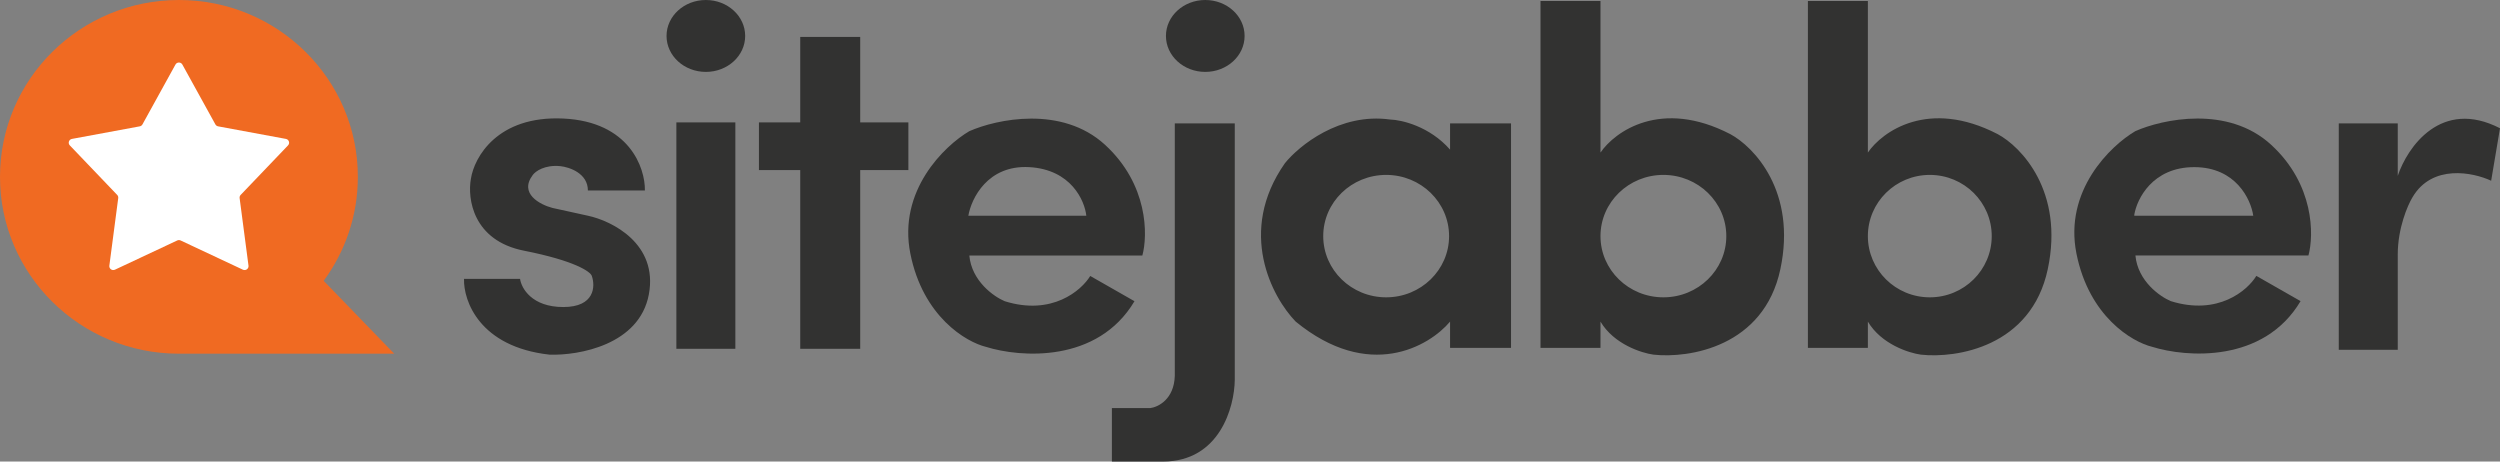 <svg width="130" height="24" viewBox="0 0 130 24" fill="none" xmlns="http://www.w3.org/2000/svg">
<rect x="0" y="0" width="130" height="24" fill="#808080" stroke="none"/>
<path d="M0 9.196C0 14.274 4.166 18.392 9.304 18.392H20.499L16.831 14.602C17.949 13.085 18.608 11.216 18.608 9.196C18.608 4.117 14.442 0 9.304 0C4.166 0 0 4.117 0 9.196Z" fill="#F06A22"/>
<path d="M9.124 3.357C9.202 3.216 9.406 3.216 9.483 3.357L11.2 6.468C11.23 6.522 11.282 6.559 11.342 6.57L14.867 7.223C15.026 7.252 15.089 7.444 14.978 7.56L12.514 10.136C12.472 10.18 12.452 10.24 12.46 10.3L12.922 13.815C12.942 13.974 12.777 14.092 12.631 14.024L9.392 12.504C9.336 12.478 9.272 12.478 9.216 12.504L5.977 14.024C5.831 14.092 5.666 13.974 5.686 13.815L6.148 10.3C6.156 10.24 6.136 10.18 6.094 10.136L3.63 7.56C3.519 7.444 3.582 7.252 3.741 7.223L7.266 6.57C7.326 6.559 7.378 6.522 7.408 6.468L9.124 3.357Z" fill="white"/>
<path fill-rule="evenodd" clip-rule="evenodd" d="M80.106 0.051H83.225V7.933C83.974 6.838 86.374 5.113 89.972 6.973C91.199 7.629 93.438 9.954 92.579 13.996C91.721 18.038 87.825 18.644 85.985 18.442C85.355 18.358 83.92 17.896 83.225 16.724V18.088H80.106V0.051ZM41.612 1.92H44.731V6.366H47.236V8.842H44.731V18.139H41.612V8.842H39.465V6.366H41.612V1.92ZM33.535 9.903H30.57C30.57 9.014 29.616 8.691 29.139 8.64C28.321 8.559 27.844 8.909 27.707 9.095C26.971 10.065 28.082 10.644 28.73 10.813L30.57 11.217C31.831 11.486 34.23 12.682 33.74 15.309C33.249 17.937 30.093 18.493 28.576 18.442C24.937 18.038 24.095 15.646 24.129 14.501H27.043C27.111 14.989 27.656 15.966 29.292 15.966C30.928 15.966 30.962 14.888 30.775 14.35C30.706 14.13 29.906 13.561 27.247 13.036C24.589 12.51 24.299 10.324 24.487 9.297C24.657 8.185 25.857 6.003 29.292 6.164C32.727 6.326 33.552 8.724 33.535 9.903ZM38.238 6.366H35.171V18.139H38.238V6.366ZM59.402 13.288H50.405C50.528 14.622 51.683 15.427 52.245 15.663C54.699 16.431 56.233 15.107 56.693 14.35L58.993 15.663C57.071 18.897 53.046 18.594 51.274 18.038C50.234 17.785 47.992 16.462 47.338 13.187C46.683 9.913 49.11 7.579 50.405 6.821C51.819 6.198 55.21 5.467 57.46 7.528C59.709 9.59 59.692 12.227 59.402 13.288ZM64.208 6.417V19.756C64.191 21.171 63.42 24 60.476 24H57.818V21.221H59.811C60.22 21.171 61.048 20.766 61.089 19.554V6.417H64.208ZM75.403 6.417V7.781C74.34 6.568 72.881 6.232 72.285 6.215C69.667 5.851 67.547 7.579 66.815 8.488C64.32 12.046 66.15 15.461 67.377 16.724C71.18 19.837 74.312 18.021 75.403 16.724V18.088H78.573V6.417H75.403ZM124.683 6.417H121.616V18.189H124.683V13.238C124.683 11.864 125.195 10.678 125.45 10.257C126.473 8.519 128.603 8.96 129.54 9.398L130 6.669C126.933 5.093 125.178 7.663 124.683 9.145V6.417ZM53.523 8.691C51.356 8.569 50.507 10.324 50.354 11.217H56.488C56.403 10.425 55.691 8.812 53.523 8.691ZM72.08 15.461C73.887 15.461 75.352 14.036 75.352 12.278C75.352 10.52 73.887 9.095 72.08 9.095C70.273 9.095 68.808 10.52 68.808 12.278C68.808 14.036 70.273 15.461 72.08 15.461ZM89.768 12.278C89.768 14.036 88.303 15.461 86.496 15.461C84.689 15.461 83.225 14.036 83.225 12.278C83.225 10.52 84.689 9.095 86.496 9.095C88.303 9.095 89.768 10.52 89.768 12.278ZM94.011 0.051H97.129V7.933C97.879 6.838 100.278 5.113 103.877 6.973C105.104 7.629 107.343 9.954 106.484 13.996C105.626 18.038 101.73 18.644 99.89 18.442C99.259 18.358 97.825 17.896 97.129 16.724V18.088H94.011V0.051ZM100.35 15.461C102.129 15.461 103.57 14.036 103.57 12.278C103.57 10.52 102.129 9.095 100.35 9.095C98.571 9.095 97.129 10.52 97.129 12.278C97.129 14.036 98.571 15.461 100.35 15.461Z" fill="#323231"/>
<path fill-rule="evenodd" clip-rule="evenodd" d="M120.039 13.285H111.042C111.164 14.618 112.32 15.424 112.882 15.659C115.336 16.427 116.87 15.104 117.33 14.346L119.63 15.659C117.708 18.893 113.683 18.59 111.911 18.034C110.871 17.782 108.629 16.458 107.975 13.184C107.32 9.91 109.747 7.575 111.042 6.817C112.456 6.194 115.847 5.463 118.096 7.525C120.346 9.586 120.329 12.224 120.039 13.285ZM110.983 11.166C111.119 10.341 111.934 8.691 114.101 8.691C116.269 8.691 117.049 10.375 117.169 11.217H110.983V11.166Z" fill="#323231"/>
<path d="M38.749 1.869C38.749 2.902 37.834 3.739 36.705 3.739C35.575 3.739 34.66 2.902 34.66 1.869C34.66 0.837 35.575 0 36.705 0C37.834 0 38.749 0.837 38.749 1.869Z" fill="#323231"/>
<path d="M64.719 1.869C64.719 2.902 63.803 3.739 62.674 3.739C61.545 3.739 60.629 2.902 60.629 1.869C60.629 0.837 61.545 0 62.674 0C63.803 0 64.719 0.837 64.719 1.869Z" fill="#323231"/>
</svg>
